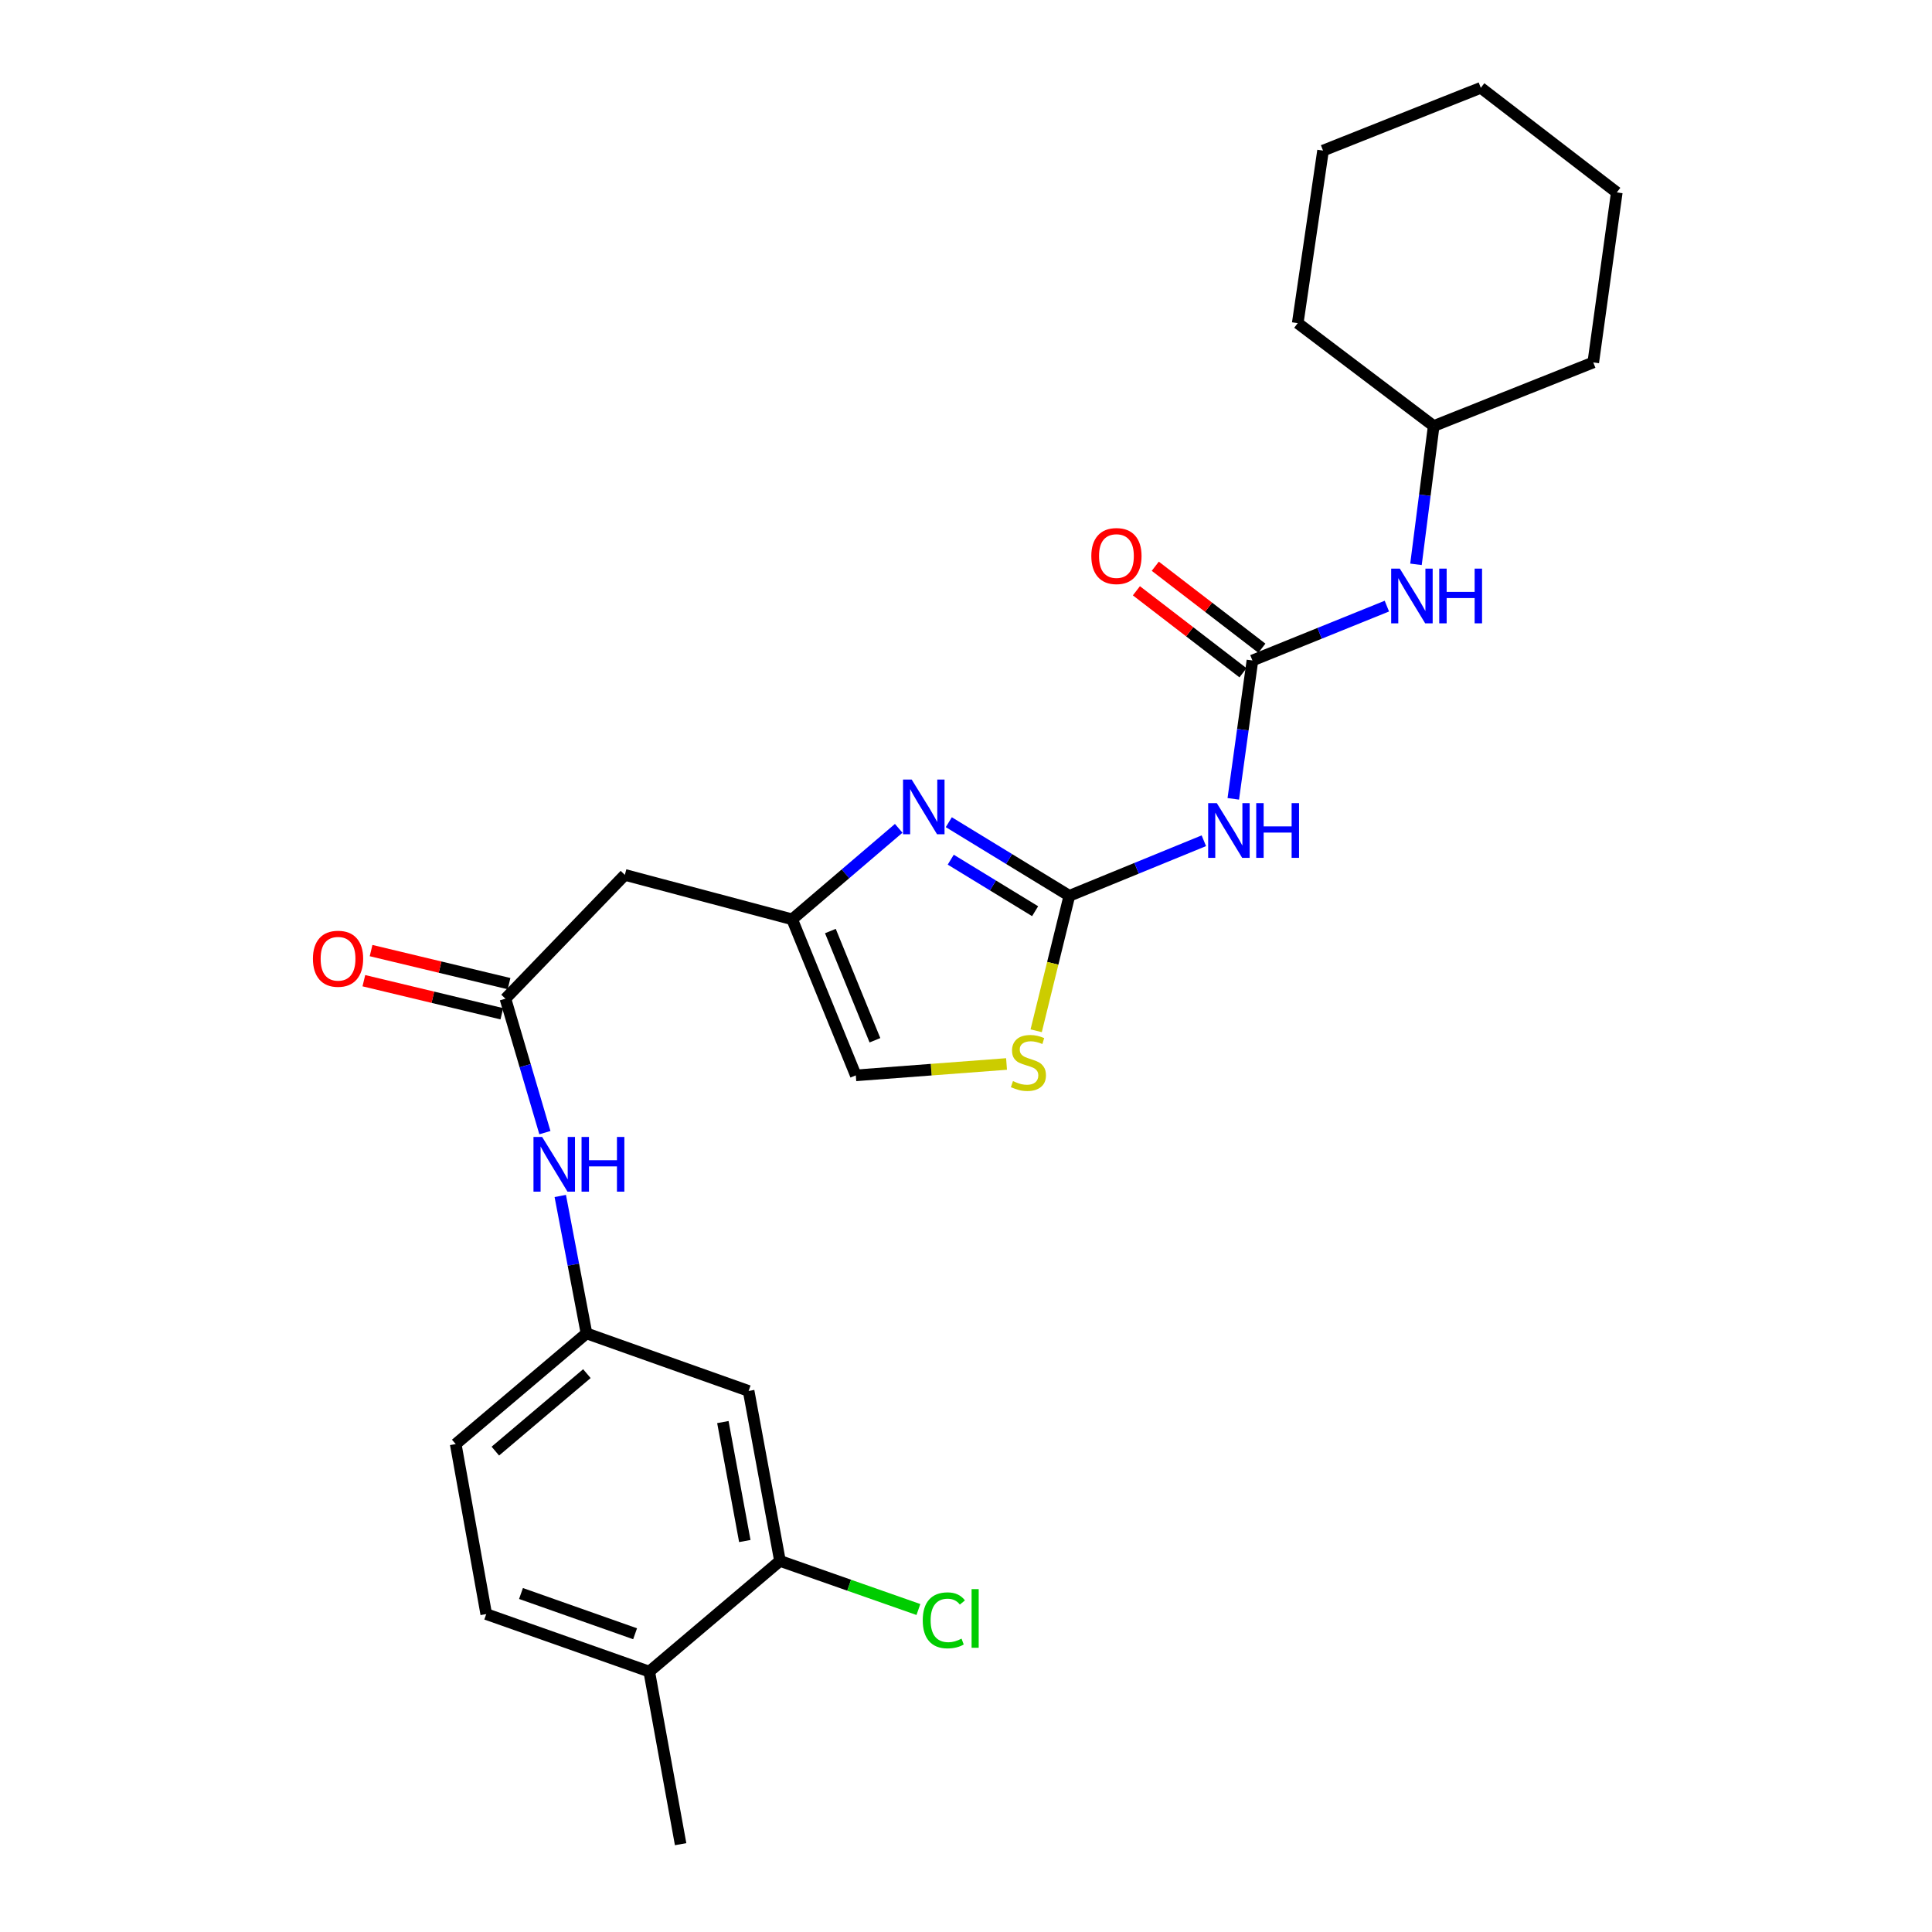 <?xml version='1.0' encoding='iso-8859-1'?>
<svg version='1.1' baseProfile='full'
              xmlns='http://www.w3.org/2000/svg'
                      xmlns:rdkit='http://www.rdkit.org/xml'
                      xmlns:xlink='http://www.w3.org/1999/xlink'
                  xml:space='preserve'
width='1000px' height='1000px' viewBox='0 0 1000 1000'>
<!-- END OF HEADER -->
<rect style='opacity:1.0;fill:#FFFFFF;stroke:none' width='1000' height='1000' x='0' y='0'> </rect>
<path class='bond-0' d='M 553.491,463.674 L 522.294,444.621' style='fill:none;fill-rule:evenodd;stroke:#000000;stroke-width:6px;stroke-linecap:butt;stroke-linejoin:miter;stroke-opacity:1' />
<path class='bond-0' d='M 522.294,444.621 L 491.098,425.567' style='fill:none;fill-rule:evenodd;stroke:#0000FF;stroke-width:6px;stroke-linecap:butt;stroke-linejoin:miter;stroke-opacity:1' />
<path class='bond-0' d='M 535.777,471.639 L 513.939,458.301' style='fill:none;fill-rule:evenodd;stroke:#000000;stroke-width:6px;stroke-linecap:butt;stroke-linejoin:miter;stroke-opacity:1' />
<path class='bond-0' d='M 513.939,458.301 L 492.101,444.964' style='fill:none;fill-rule:evenodd;stroke:#0000FF;stroke-width:6px;stroke-linecap:butt;stroke-linejoin:miter;stroke-opacity:1' />
<path class='bond-1' d='M 553.491,463.674 L 588.3,449.423' style='fill:none;fill-rule:evenodd;stroke:#000000;stroke-width:6px;stroke-linecap:butt;stroke-linejoin:miter;stroke-opacity:1' />
<path class='bond-1' d='M 588.3,449.423 L 623.11,435.171' style='fill:none;fill-rule:evenodd;stroke:#0000FF;stroke-width:6px;stroke-linecap:butt;stroke-linejoin:miter;stroke-opacity:1' />
<path class='bond-4' d='M 553.491,463.674 L 544.906,498.599' style='fill:none;fill-rule:evenodd;stroke:#000000;stroke-width:6px;stroke-linecap:butt;stroke-linejoin:miter;stroke-opacity:1' />
<path class='bond-4' d='M 544.906,498.599 L 536.321,533.523' style='fill:none;fill-rule:evenodd;stroke:#CCCC00;stroke-width:6px;stroke-linecap:butt;stroke-linejoin:miter;stroke-opacity:1' />
<path class='bond-3' d='M 465.171,428.746 L 437.597,452.297' style='fill:none;fill-rule:evenodd;stroke:#0000FF;stroke-width:6px;stroke-linecap:butt;stroke-linejoin:miter;stroke-opacity:1' />
<path class='bond-3' d='M 437.597,452.297 L 410.024,475.848' style='fill:none;fill-rule:evenodd;stroke:#000000;stroke-width:6px;stroke-linecap:butt;stroke-linejoin:miter;stroke-opacity:1' />
<path class='bond-2' d='M 638.347,413.48 L 643.301,377.677' style='fill:none;fill-rule:evenodd;stroke:#0000FF;stroke-width:6px;stroke-linecap:butt;stroke-linejoin:miter;stroke-opacity:1' />
<path class='bond-2' d='M 643.301,377.677 L 648.255,341.874' style='fill:none;fill-rule:evenodd;stroke:#000000;stroke-width:6px;stroke-linecap:butt;stroke-linejoin:miter;stroke-opacity:1' />
<path class='bond-10' d='M 648.255,341.874 L 683.048,327.799' style='fill:none;fill-rule:evenodd;stroke:#000000;stroke-width:6px;stroke-linecap:butt;stroke-linejoin:miter;stroke-opacity:1' />
<path class='bond-10' d='M 683.048,327.799 L 717.842,313.724' style='fill:none;fill-rule:evenodd;stroke:#0000FF;stroke-width:6px;stroke-linecap:butt;stroke-linejoin:miter;stroke-opacity:1' />
<path class='bond-13' d='M 653.141,335.521 L 625.557,314.302' style='fill:none;fill-rule:evenodd;stroke:#000000;stroke-width:6px;stroke-linecap:butt;stroke-linejoin:miter;stroke-opacity:1' />
<path class='bond-13' d='M 625.557,314.302 L 597.972,293.084' style='fill:none;fill-rule:evenodd;stroke:#FF0000;stroke-width:6px;stroke-linecap:butt;stroke-linejoin:miter;stroke-opacity:1' />
<path class='bond-13' d='M 643.368,348.227 L 615.783,327.008' style='fill:none;fill-rule:evenodd;stroke:#000000;stroke-width:6px;stroke-linecap:butt;stroke-linejoin:miter;stroke-opacity:1' />
<path class='bond-13' d='M 615.783,327.008 L 588.199,305.789' style='fill:none;fill-rule:evenodd;stroke:#FF0000;stroke-width:6px;stroke-linecap:butt;stroke-linejoin:miter;stroke-opacity:1' />
<path class='bond-6' d='M 410.024,475.848 L 323.418,452.836' style='fill:none;fill-rule:evenodd;stroke:#000000;stroke-width:6px;stroke-linecap:butt;stroke-linejoin:miter;stroke-opacity:1' />
<path class='bond-26' d='M 410.024,475.848 L 442.965,556.603' style='fill:none;fill-rule:evenodd;stroke:#000000;stroke-width:6px;stroke-linecap:butt;stroke-linejoin:miter;stroke-opacity:1' />
<path class='bond-26' d='M 429.807,481.907 L 452.866,538.436' style='fill:none;fill-rule:evenodd;stroke:#000000;stroke-width:6px;stroke-linecap:butt;stroke-linejoin:miter;stroke-opacity:1' />
<path class='bond-7' d='M 520.985,550.716 L 481.975,553.66' style='fill:none;fill-rule:evenodd;stroke:#CCCC00;stroke-width:6px;stroke-linecap:butt;stroke-linejoin:miter;stroke-opacity:1' />
<path class='bond-7' d='M 481.975,553.66 L 442.965,556.603' style='fill:none;fill-rule:evenodd;stroke:#000000;stroke-width:6px;stroke-linecap:butt;stroke-linejoin:miter;stroke-opacity:1' />
<path class='bond-5' d='M 261.614,516.929 L 323.418,452.836' style='fill:none;fill-rule:evenodd;stroke:#000000;stroke-width:6px;stroke-linecap:butt;stroke-linejoin:miter;stroke-opacity:1' />
<path class='bond-11' d='M 261.614,516.929 L 271.826,551.59' style='fill:none;fill-rule:evenodd;stroke:#000000;stroke-width:6px;stroke-linecap:butt;stroke-linejoin:miter;stroke-opacity:1' />
<path class='bond-11' d='M 271.826,551.59 L 282.039,586.251' style='fill:none;fill-rule:evenodd;stroke:#0000FF;stroke-width:6px;stroke-linecap:butt;stroke-linejoin:miter;stroke-opacity:1' />
<path class='bond-15' d='M 263.482,509.135 L 227.775,500.576' style='fill:none;fill-rule:evenodd;stroke:#000000;stroke-width:6px;stroke-linecap:butt;stroke-linejoin:miter;stroke-opacity:1' />
<path class='bond-15' d='M 227.775,500.576 L 192.068,492.018' style='fill:none;fill-rule:evenodd;stroke:#FF0000;stroke-width:6px;stroke-linecap:butt;stroke-linejoin:miter;stroke-opacity:1' />
<path class='bond-15' d='M 259.745,524.724 L 224.038,516.165' style='fill:none;fill-rule:evenodd;stroke:#000000;stroke-width:6px;stroke-linecap:butt;stroke-linejoin:miter;stroke-opacity:1' />
<path class='bond-15' d='M 224.038,516.165 L 188.331,507.606' style='fill:none;fill-rule:evenodd;stroke:#FF0000;stroke-width:6px;stroke-linecap:butt;stroke-linejoin:miter;stroke-opacity:1' />
<path class='bond-8' d='M 403.71,807.925 L 387.484,719.957' style='fill:none;fill-rule:evenodd;stroke:#000000;stroke-width:6px;stroke-linecap:butt;stroke-linejoin:miter;stroke-opacity:1' />
<path class='bond-8' d='M 385.512,797.638 L 374.154,736.06' style='fill:none;fill-rule:evenodd;stroke:#000000;stroke-width:6px;stroke-linecap:butt;stroke-linejoin:miter;stroke-opacity:1' />
<path class='bond-17' d='M 403.71,807.925 L 439.538,820.504' style='fill:none;fill-rule:evenodd;stroke:#000000;stroke-width:6px;stroke-linecap:butt;stroke-linejoin:miter;stroke-opacity:1' />
<path class='bond-17' d='M 439.538,820.504 L 475.367,833.083' style='fill:none;fill-rule:evenodd;stroke:#00CC00;stroke-width:6px;stroke-linecap:butt;stroke-linejoin:miter;stroke-opacity:1' />
<path class='bond-28' d='M 403.71,807.925 L 336.046,865.214' style='fill:none;fill-rule:evenodd;stroke:#000000;stroke-width:6px;stroke-linecap:butt;stroke-linejoin:miter;stroke-opacity:1' />
<path class='bond-9' d='M 387.484,719.957 L 303.567,690.159' style='fill:none;fill-rule:evenodd;stroke:#000000;stroke-width:6px;stroke-linecap:butt;stroke-linejoin:miter;stroke-opacity:1' />
<path class='bond-19' d='M 732.906,292.101 L 737.49,256.306' style='fill:none;fill-rule:evenodd;stroke:#0000FF;stroke-width:6px;stroke-linecap:butt;stroke-linejoin:miter;stroke-opacity:1' />
<path class='bond-19' d='M 737.49,256.306 L 742.074,220.51' style='fill:none;fill-rule:evenodd;stroke:#000000;stroke-width:6px;stroke-linecap:butt;stroke-linejoin:miter;stroke-opacity:1' />
<path class='bond-12' d='M 289.996,619.032 L 296.782,654.596' style='fill:none;fill-rule:evenodd;stroke:#0000FF;stroke-width:6px;stroke-linecap:butt;stroke-linejoin:miter;stroke-opacity:1' />
<path class='bond-12' d='M 296.782,654.596 L 303.567,690.159' style='fill:none;fill-rule:evenodd;stroke:#000000;stroke-width:6px;stroke-linecap:butt;stroke-linejoin:miter;stroke-opacity:1' />
<path class='bond-18' d='M 303.567,690.159 L 235.877,747.457' style='fill:none;fill-rule:evenodd;stroke:#000000;stroke-width:6px;stroke-linecap:butt;stroke-linejoin:miter;stroke-opacity:1' />
<path class='bond-18' d='M 303.77,710.989 L 256.387,751.097' style='fill:none;fill-rule:evenodd;stroke:#000000;stroke-width:6px;stroke-linecap:butt;stroke-linejoin:miter;stroke-opacity:1' />
<path class='bond-14' d='M 336.046,865.214 L 251.675,835.443' style='fill:none;fill-rule:evenodd;stroke:#000000;stroke-width:6px;stroke-linecap:butt;stroke-linejoin:miter;stroke-opacity:1' />
<path class='bond-14' d='M 328.724,845.632 L 269.665,824.793' style='fill:none;fill-rule:evenodd;stroke:#000000;stroke-width:6px;stroke-linecap:butt;stroke-linejoin:miter;stroke-opacity:1' />
<path class='bond-20' d='M 336.046,865.214 L 352.289,954.545' style='fill:none;fill-rule:evenodd;stroke:#000000;stroke-width:6px;stroke-linecap:butt;stroke-linejoin:miter;stroke-opacity:1' />
<path class='bond-16' d='M 251.675,835.443 L 235.877,747.457' style='fill:none;fill-rule:evenodd;stroke:#000000;stroke-width:6px;stroke-linecap:butt;stroke-linejoin:miter;stroke-opacity:1' />
<path class='bond-21' d='M 742.074,220.51 L 671.703,167.255' style='fill:none;fill-rule:evenodd;stroke:#000000;stroke-width:6px;stroke-linecap:butt;stroke-linejoin:miter;stroke-opacity:1' />
<path class='bond-22' d='M 742.074,220.51 L 824.672,187.586' style='fill:none;fill-rule:evenodd;stroke:#000000;stroke-width:6px;stroke-linecap:butt;stroke-linejoin:miter;stroke-opacity:1' />
<path class='bond-24' d='M 671.703,167.255 L 684.803,77.951' style='fill:none;fill-rule:evenodd;stroke:#000000;stroke-width:6px;stroke-linecap:butt;stroke-linejoin:miter;stroke-opacity:1' />
<path class='bond-23' d='M 824.672,187.586 L 836.846,99.6' style='fill:none;fill-rule:evenodd;stroke:#000000;stroke-width:6px;stroke-linecap:butt;stroke-linejoin:miter;stroke-opacity:1' />
<path class='bond-25' d='M 836.846,99.6 L 766.466,45.455' style='fill:none;fill-rule:evenodd;stroke:#000000;stroke-width:6px;stroke-linecap:butt;stroke-linejoin:miter;stroke-opacity:1' />
<path class='bond-27' d='M 684.803,77.951 L 766.466,45.455' style='fill:none;fill-rule:evenodd;stroke:#000000;stroke-width:6px;stroke-linecap:butt;stroke-linejoin:miter;stroke-opacity:1' />
<path  class='atom-1' d='M 471.891 403.5
L 481.171 418.5
Q 482.091 419.98, 483.571 422.66
Q 485.051 425.34, 485.131 425.5
L 485.131 403.5
L 488.891 403.5
L 488.891 431.82
L 485.011 431.82
L 475.051 415.42
Q 473.891 413.5, 472.651 411.3
Q 471.451 409.1, 471.091 408.42
L 471.091 431.82
L 467.411 431.82
L 467.411 403.5
L 471.891 403.5
' fill='#0000FF'/>
<path  class='atom-2' d='M 629.821 415.7
L 639.101 430.7
Q 640.021 432.18, 641.501 434.86
Q 642.981 437.54, 643.061 437.7
L 643.061 415.7
L 646.821 415.7
L 646.821 444.02
L 642.941 444.02
L 632.981 427.62
Q 631.821 425.7, 630.581 423.5
Q 629.381 421.3, 629.021 420.62
L 629.021 444.02
L 625.341 444.02
L 625.341 415.7
L 629.821 415.7
' fill='#0000FF'/>
<path  class='atom-2' d='M 650.221 415.7
L 654.061 415.7
L 654.061 427.74
L 668.541 427.74
L 668.541 415.7
L 672.381 415.7
L 672.381 444.02
L 668.541 444.02
L 668.541 430.94
L 654.061 430.94
L 654.061 444.02
L 650.221 444.02
L 650.221 415.7
' fill='#0000FF'/>
<path  class='atom-5' d='M 524.305 559.582
Q 524.625 559.702, 525.945 560.262
Q 527.265 560.822, 528.705 561.182
Q 530.185 561.502, 531.625 561.502
Q 534.305 561.502, 535.865 560.222
Q 537.425 558.902, 537.425 556.622
Q 537.425 555.062, 536.625 554.102
Q 535.865 553.142, 534.665 552.622
Q 533.465 552.102, 531.465 551.502
Q 528.945 550.742, 527.425 550.022
Q 525.945 549.302, 524.865 547.782
Q 523.825 546.262, 523.825 543.702
Q 523.825 540.142, 526.225 537.942
Q 528.665 535.742, 533.465 535.742
Q 536.745 535.742, 540.465 537.302
L 539.545 540.382
Q 536.145 538.982, 533.585 538.982
Q 530.825 538.982, 529.305 540.142
Q 527.785 541.262, 527.825 543.222
Q 527.825 544.742, 528.585 545.662
Q 529.385 546.582, 530.505 547.102
Q 531.665 547.622, 533.585 548.222
Q 536.145 549.022, 537.665 549.822
Q 539.185 550.622, 540.265 552.262
Q 541.385 553.862, 541.385 556.622
Q 541.385 560.542, 538.745 562.662
Q 536.145 564.742, 531.785 564.742
Q 529.265 564.742, 527.345 564.182
Q 525.465 563.662, 523.225 562.742
L 524.305 559.582
' fill='#CCCC00'/>
<path  class='atom-11' d='M 724.549 294.318
L 733.829 309.318
Q 734.749 310.798, 736.229 313.478
Q 737.709 316.158, 737.789 316.318
L 737.789 294.318
L 741.549 294.318
L 741.549 322.638
L 737.669 322.638
L 727.709 306.238
Q 726.549 304.318, 725.309 302.118
Q 724.109 299.918, 723.749 299.238
L 723.749 322.638
L 720.069 322.638
L 720.069 294.318
L 724.549 294.318
' fill='#0000FF'/>
<path  class='atom-11' d='M 744.949 294.318
L 748.789 294.318
L 748.789 306.358
L 763.269 306.358
L 763.269 294.318
L 767.109 294.318
L 767.109 322.638
L 763.269 322.638
L 763.269 309.558
L 748.789 309.558
L 748.789 322.638
L 744.949 322.638
L 744.949 294.318
' fill='#0000FF'/>
<path  class='atom-12' d='M 280.609 588.485
L 289.889 603.485
Q 290.809 604.965, 292.289 607.645
Q 293.769 610.325, 293.849 610.485
L 293.849 588.485
L 297.609 588.485
L 297.609 616.805
L 293.729 616.805
L 283.769 600.405
Q 282.609 598.485, 281.369 596.285
Q 280.169 594.085, 279.809 593.405
L 279.809 616.805
L 276.129 616.805
L 276.129 588.485
L 280.609 588.485
' fill='#0000FF'/>
<path  class='atom-12' d='M 301.009 588.485
L 304.849 588.485
L 304.849 600.525
L 319.329 600.525
L 319.329 588.485
L 323.169 588.485
L 323.169 616.805
L 319.329 616.805
L 319.329 603.725
L 304.849 603.725
L 304.849 616.805
L 301.009 616.805
L 301.009 588.485
' fill='#0000FF'/>
<path  class='atom-14' d='M 564.866 287.809
Q 564.866 281.009, 568.226 277.209
Q 571.586 273.409, 577.866 273.409
Q 584.146 273.409, 587.506 277.209
Q 590.866 281.009, 590.866 287.809
Q 590.866 294.689, 587.466 298.609
Q 584.066 302.489, 577.866 302.489
Q 571.626 302.489, 568.226 298.609
Q 564.866 294.729, 564.866 287.809
M 577.866 299.289
Q 582.186 299.289, 584.506 296.409
Q 586.866 293.489, 586.866 287.809
Q 586.866 282.249, 584.506 279.449
Q 582.186 276.609, 577.866 276.609
Q 573.546 276.609, 571.186 279.409
Q 568.866 282.209, 568.866 287.809
Q 568.866 293.529, 571.186 296.409
Q 573.546 299.289, 577.866 299.289
' fill='#FF0000'/>
<path  class='atom-16' d='M 161.972 496.242
Q 161.972 489.442, 165.332 485.642
Q 168.692 481.842, 174.972 481.842
Q 181.252 481.842, 184.612 485.642
Q 187.972 489.442, 187.972 496.242
Q 187.972 503.122, 184.572 507.042
Q 181.172 510.922, 174.972 510.922
Q 168.732 510.922, 165.332 507.042
Q 161.972 503.162, 161.972 496.242
M 174.972 507.722
Q 179.292 507.722, 181.612 504.842
Q 183.972 501.922, 183.972 496.242
Q 183.972 490.682, 181.612 487.882
Q 179.292 485.042, 174.972 485.042
Q 170.652 485.042, 168.292 487.842
Q 165.972 490.642, 165.972 496.242
Q 165.972 501.962, 168.292 504.842
Q 170.652 507.722, 174.972 507.722
' fill='#FF0000'/>
<path  class='atom-18' d='M 477.614 838.685
Q 477.614 831.645, 480.894 827.965
Q 484.214 824.245, 490.494 824.245
Q 496.334 824.245, 499.454 828.365
L 496.814 830.525
Q 494.534 827.525, 490.494 827.525
Q 486.214 827.525, 483.934 830.405
Q 481.694 833.245, 481.694 838.685
Q 481.694 844.285, 484.014 847.165
Q 486.374 850.045, 490.934 850.045
Q 494.054 850.045, 497.694 848.165
L 498.814 851.165
Q 497.334 852.125, 495.094 852.685
Q 492.854 853.245, 490.374 853.245
Q 484.214 853.245, 480.894 849.485
Q 477.614 845.725, 477.614 838.685
' fill='#00CC00'/>
<path  class='atom-18' d='M 502.894 822.525
L 506.574 822.525
L 506.574 852.885
L 502.894 852.885
L 502.894 822.525
' fill='#00CC00'/>
</svg>
